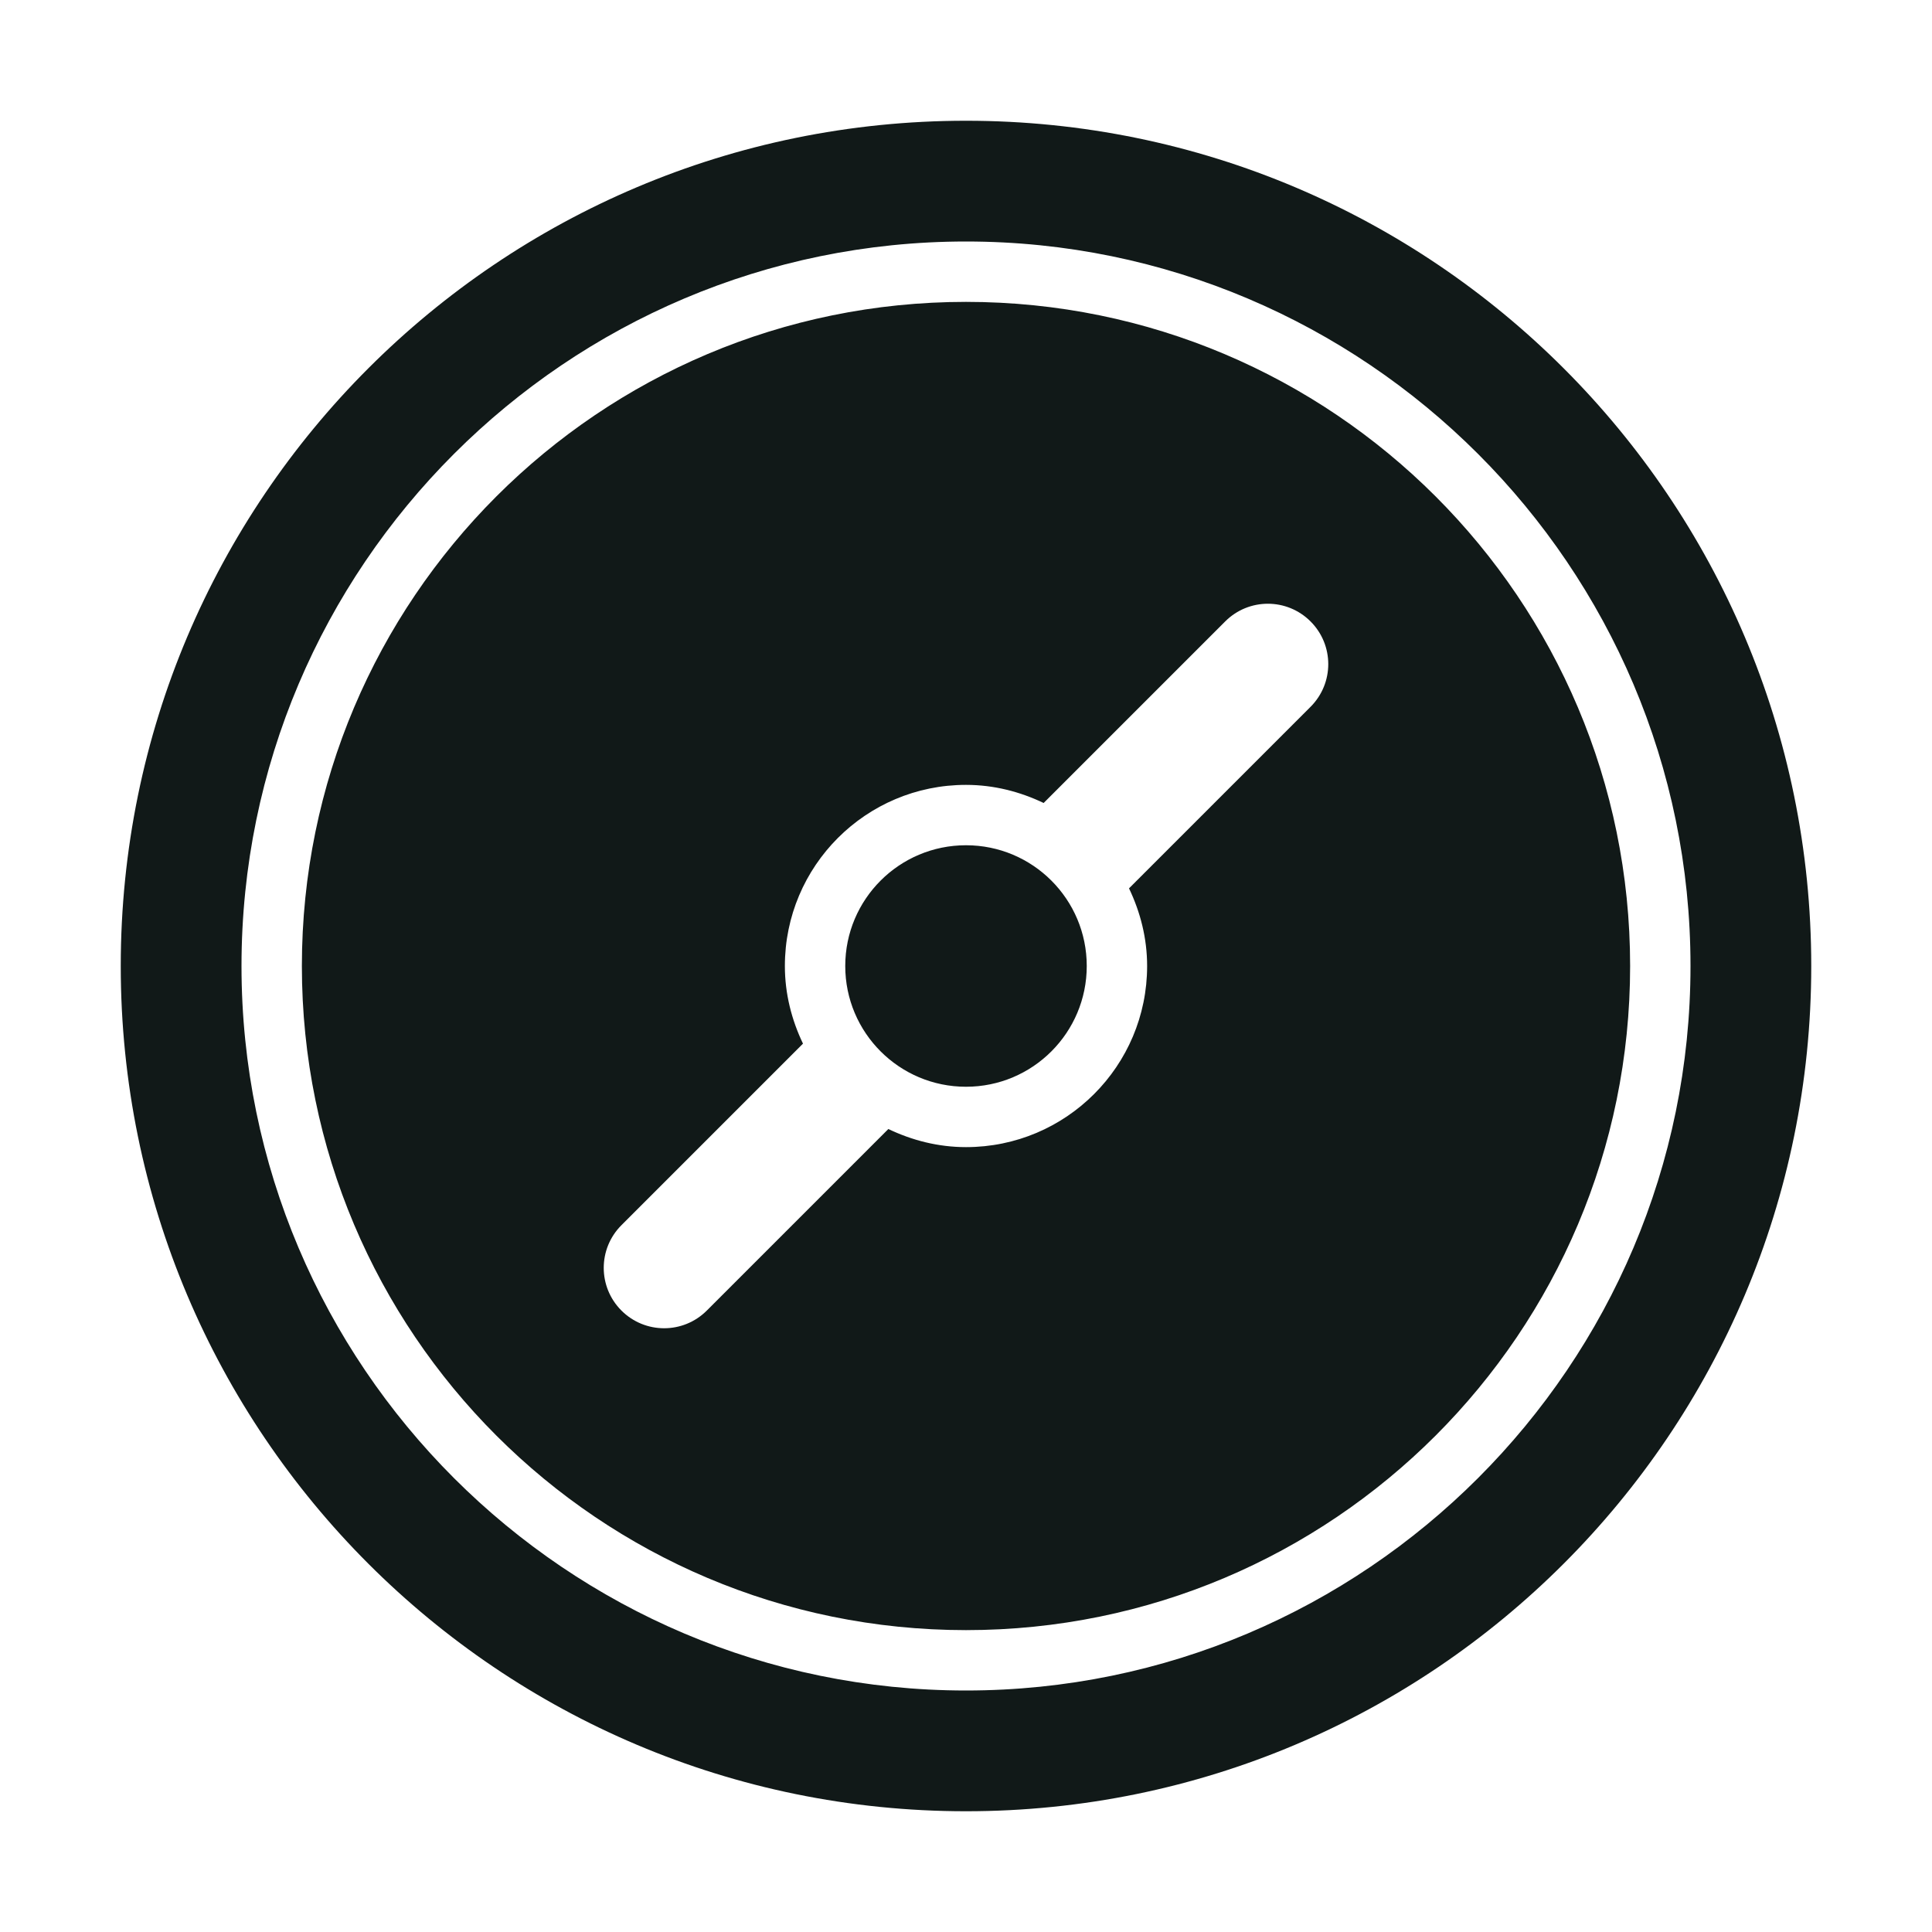 <?xml version="1.0" encoding="utf-8"?><!-- Uploaded to: SVG Repo, www.svgrepo.com, Generator: SVG Repo Mixer Tools -->
<svg version="1.1" id="Uploaded to svgrepo.com" xmlns="http://www.w3.org/2000/svg" xmlns:xlink="http://www.w3.org/1999/xlink" 
	 width="800px" height="800px" viewBox="0 0 32 32" xml:space="preserve">
<style type="text/css">
	.puchipuchi_een{fill:#111918;}
</style>
<path class="puchipuchi_een" d="M16,2C8.268,2,2,8.268,2,16s6.268,14,14,14s14-6.268,14-14S23.732,2,16,2z M16,28
	C9.383,28,4,22.617,4,16S9.383,4,16,4s12,5.383,12,12S22.617,28,16,28z M16,5C9.925,5,5,9.925,5,16c0,6.075,4.925,11,11,11
	s11-4.925,11-11C27,9.925,22.075,5,16,5z M21.707,11.707L18.7,14.714C18.887,15.105,19,15.538,19,16c0,1.657-1.343,3-3,3
	c-0.462,0-0.895-0.113-1.286-0.3l-3.007,3.007C11.512,21.902,11.256,22,11,22s-0.512-0.098-0.707-0.293
	c-0.391-0.391-0.391-1.023,0-1.414l3.007-3.007C13.113,16.895,13,16.462,13,16c0-1.657,1.343-3,3-3c0.462,0,0.895,0.113,1.286,0.3
	l3.007-3.007c0.391-0.391,1.023-0.391,1.414,0S22.098,11.316,21.707,11.707z M18,16c0,1.104-0.895,2-2,2s-2-0.896-2-2
	c0-1.105,0.895-2,2-2S18,14.895,18,16z"/>
</svg>